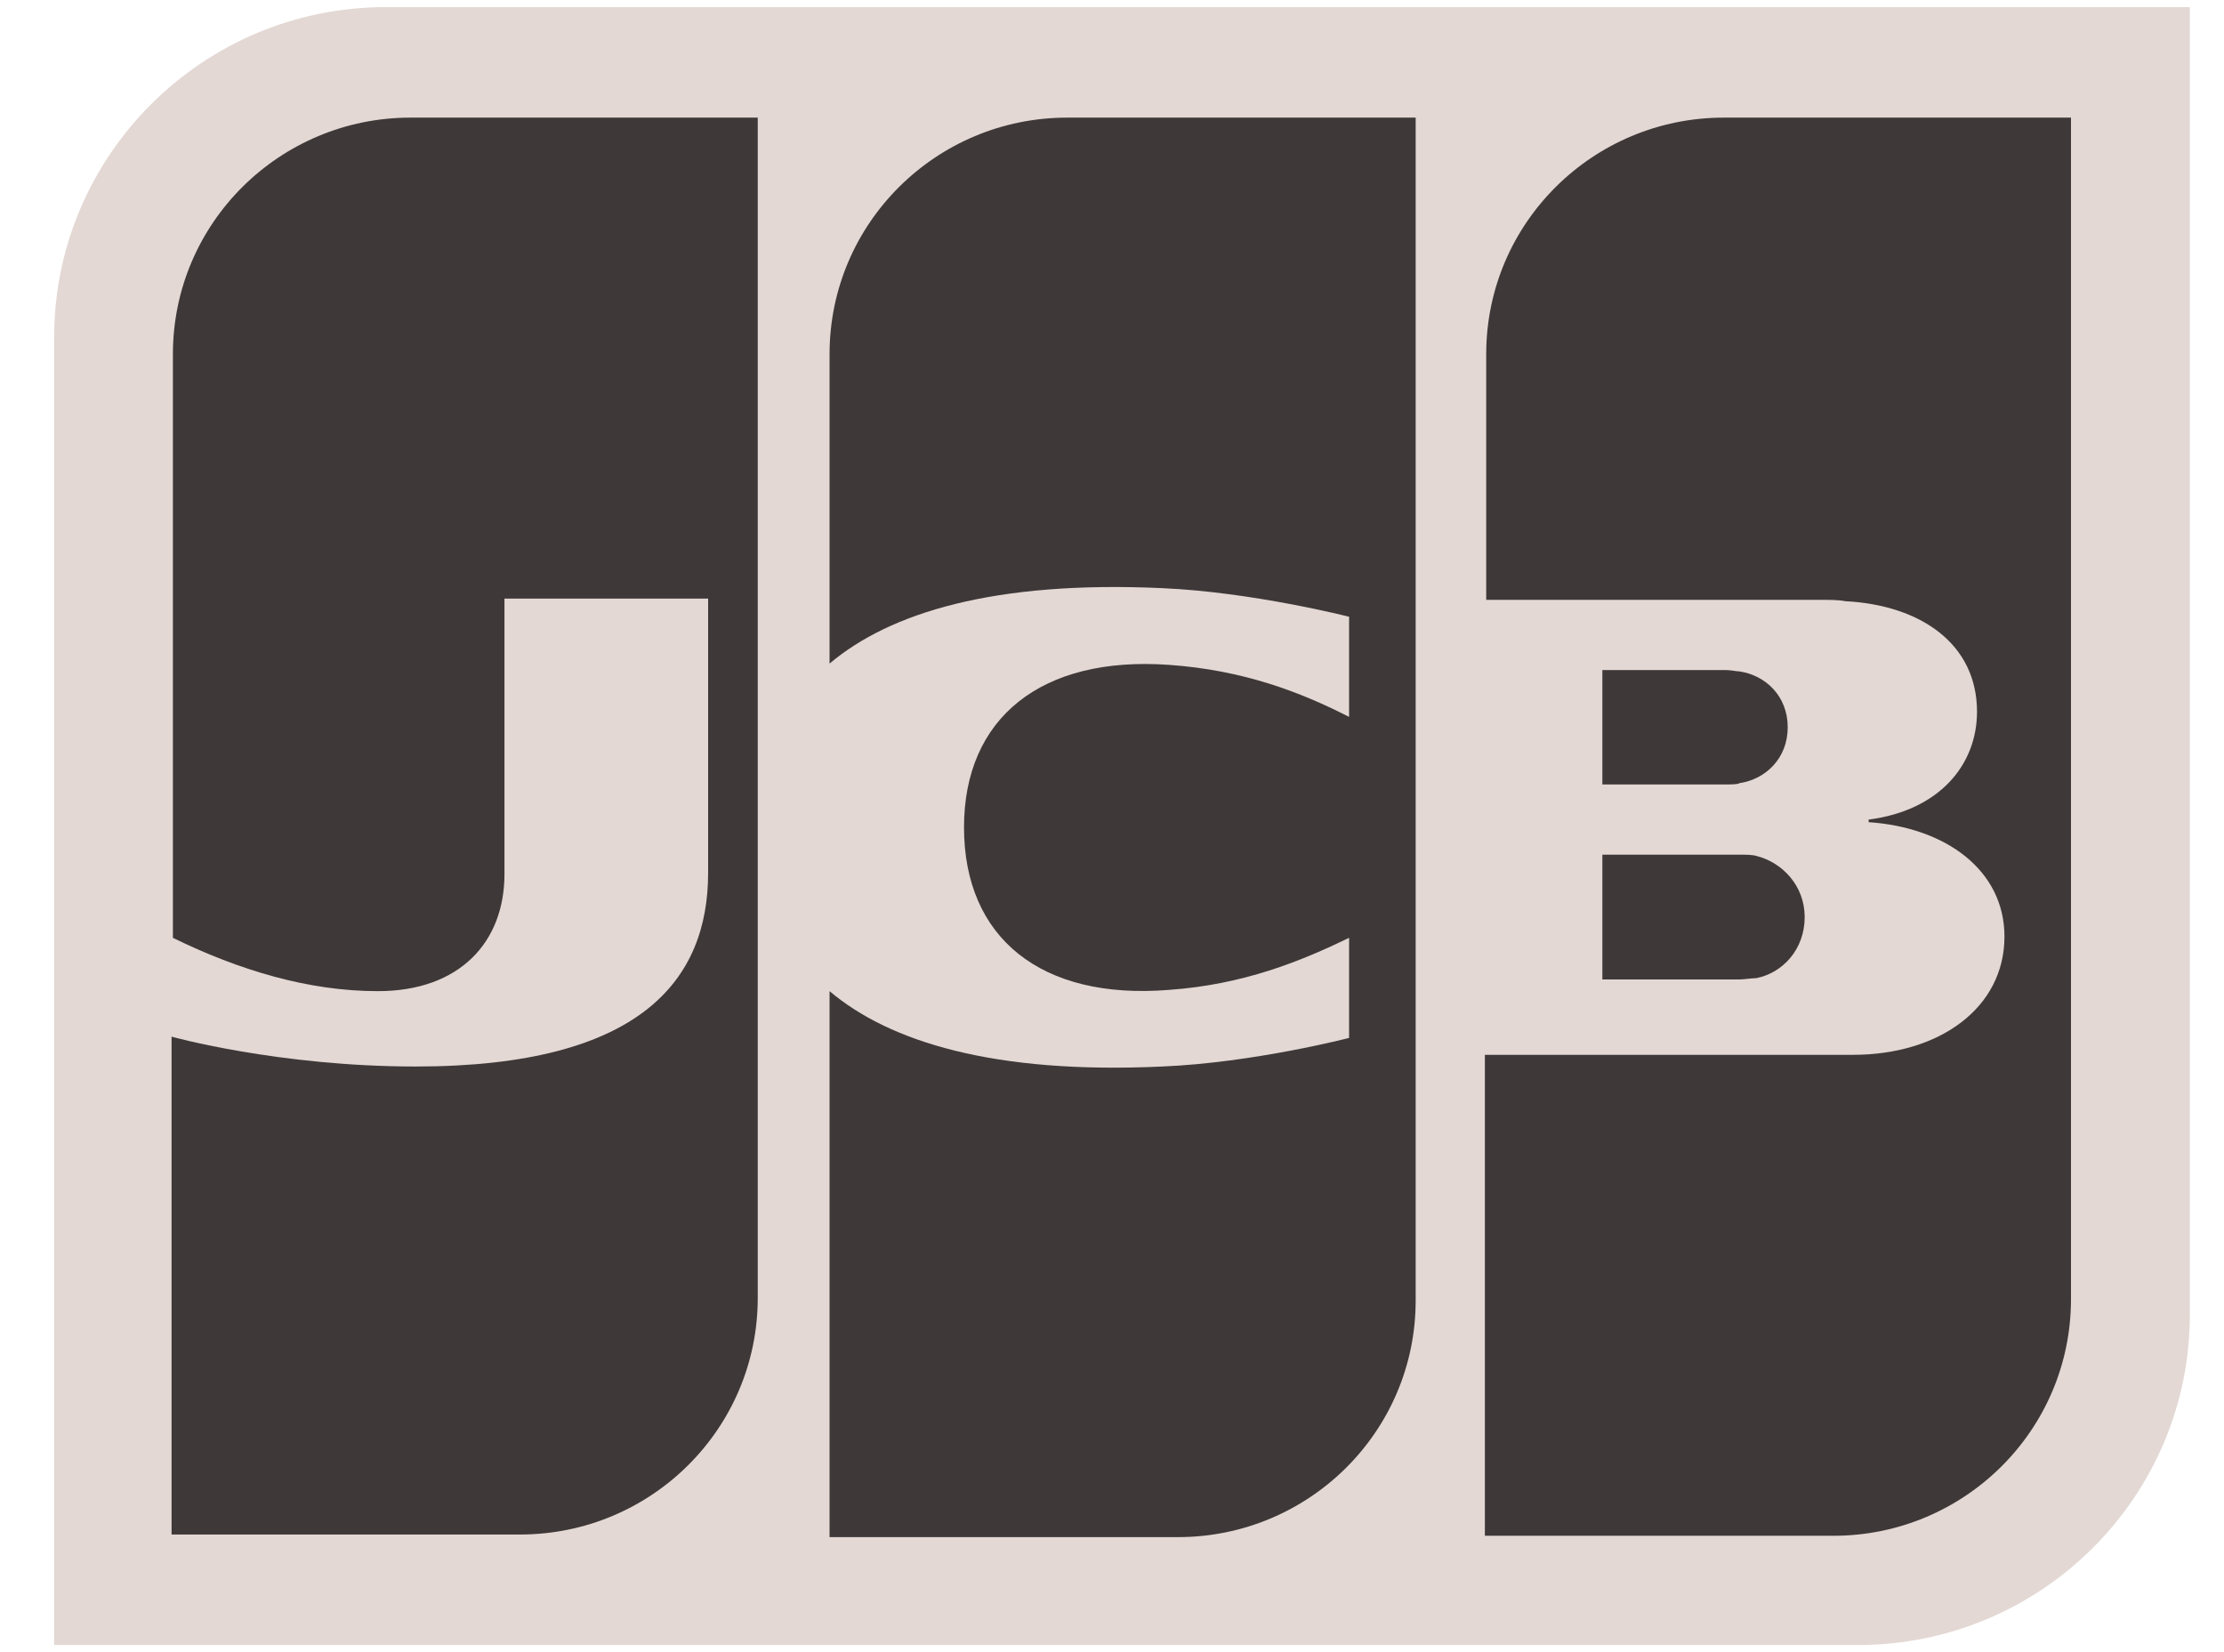 <?xml version="1.0" encoding="UTF-8"?> <svg xmlns="http://www.w3.org/2000/svg" width="35" height="26" viewBox="0 0 35 26" fill="none"> <g clip-path="url(#clip0_366_2870)"> <path d="M34.462 20.692C34.462 23.556 32.12 25.888 29.243 25.888H0.852V5.308C0.852 2.444 3.194 0.112 6.07 0.112H34.462V20.692V20.692Z" fill="#E3D8D4"></path> <path d="M25.217 15.414H27.374C27.436 15.414 27.579 15.393 27.641 15.393C28.052 15.312 28.401 14.943 28.401 14.432C28.401 13.941 28.052 13.573 27.641 13.47C27.579 13.45 27.456 13.45 27.374 13.45H25.217V15.414Z" fill="#3E3938"></path> <path d="M27.128 1.851C25.073 1.851 23.389 3.508 23.389 5.574V9.44H28.669C28.792 9.44 28.936 9.44 29.038 9.461C30.23 9.522 31.113 10.136 31.113 11.2C31.113 12.039 30.517 12.755 29.408 12.898V12.939C30.62 13.02 31.545 13.695 31.545 14.739C31.545 15.864 30.517 16.6 29.162 16.6H23.368V24.169H28.853C30.908 24.169 32.592 22.512 32.592 20.446V1.851H27.128V1.851Z" fill="#3E3938"></path> <path d="M28.134 11.445C28.134 10.954 27.785 10.627 27.374 10.566C27.333 10.566 27.23 10.545 27.169 10.545H25.217V12.345H27.169C27.23 12.345 27.353 12.345 27.374 12.325C27.785 12.264 28.134 11.936 28.134 11.445V11.445Z" fill="#3E3938"></path> <path d="M6.46 1.851C4.405 1.851 2.721 3.508 2.721 5.574V14.759C3.768 15.271 4.857 15.598 5.946 15.598C7.24 15.598 7.939 14.821 7.939 13.757V9.42H11.144V13.736C11.144 15.414 10.096 16.784 6.542 16.784C4.385 16.784 2.7 16.314 2.7 16.314V24.149H8.185C10.24 24.149 11.925 22.492 11.925 20.426V1.851H6.46V1.851Z" fill="#3E3938"></path> <path d="M16.794 1.851C14.739 1.851 13.055 3.508 13.055 5.574V10.443C14 9.645 15.643 9.134 18.293 9.256C19.711 9.318 21.231 9.706 21.231 9.706V11.282C20.471 10.893 19.567 10.545 18.396 10.463C16.383 10.32 15.171 11.302 15.171 13.02C15.171 14.759 16.383 15.741 18.396 15.578C19.567 15.496 20.471 15.127 21.231 14.759V16.334C21.231 16.334 19.732 16.723 18.293 16.784C15.643 16.907 14 16.396 13.055 15.598V24.19H18.54C20.594 24.19 22.279 22.533 22.279 20.467V1.851H16.794V1.851Z" fill="#3E3938"></path> </g> <defs> <clipPath id="clip0_366_2870"> <rect width="33.836" height="26" fill="white" transform="translate(0.739)"></rect> </clipPath> </defs> </svg> 